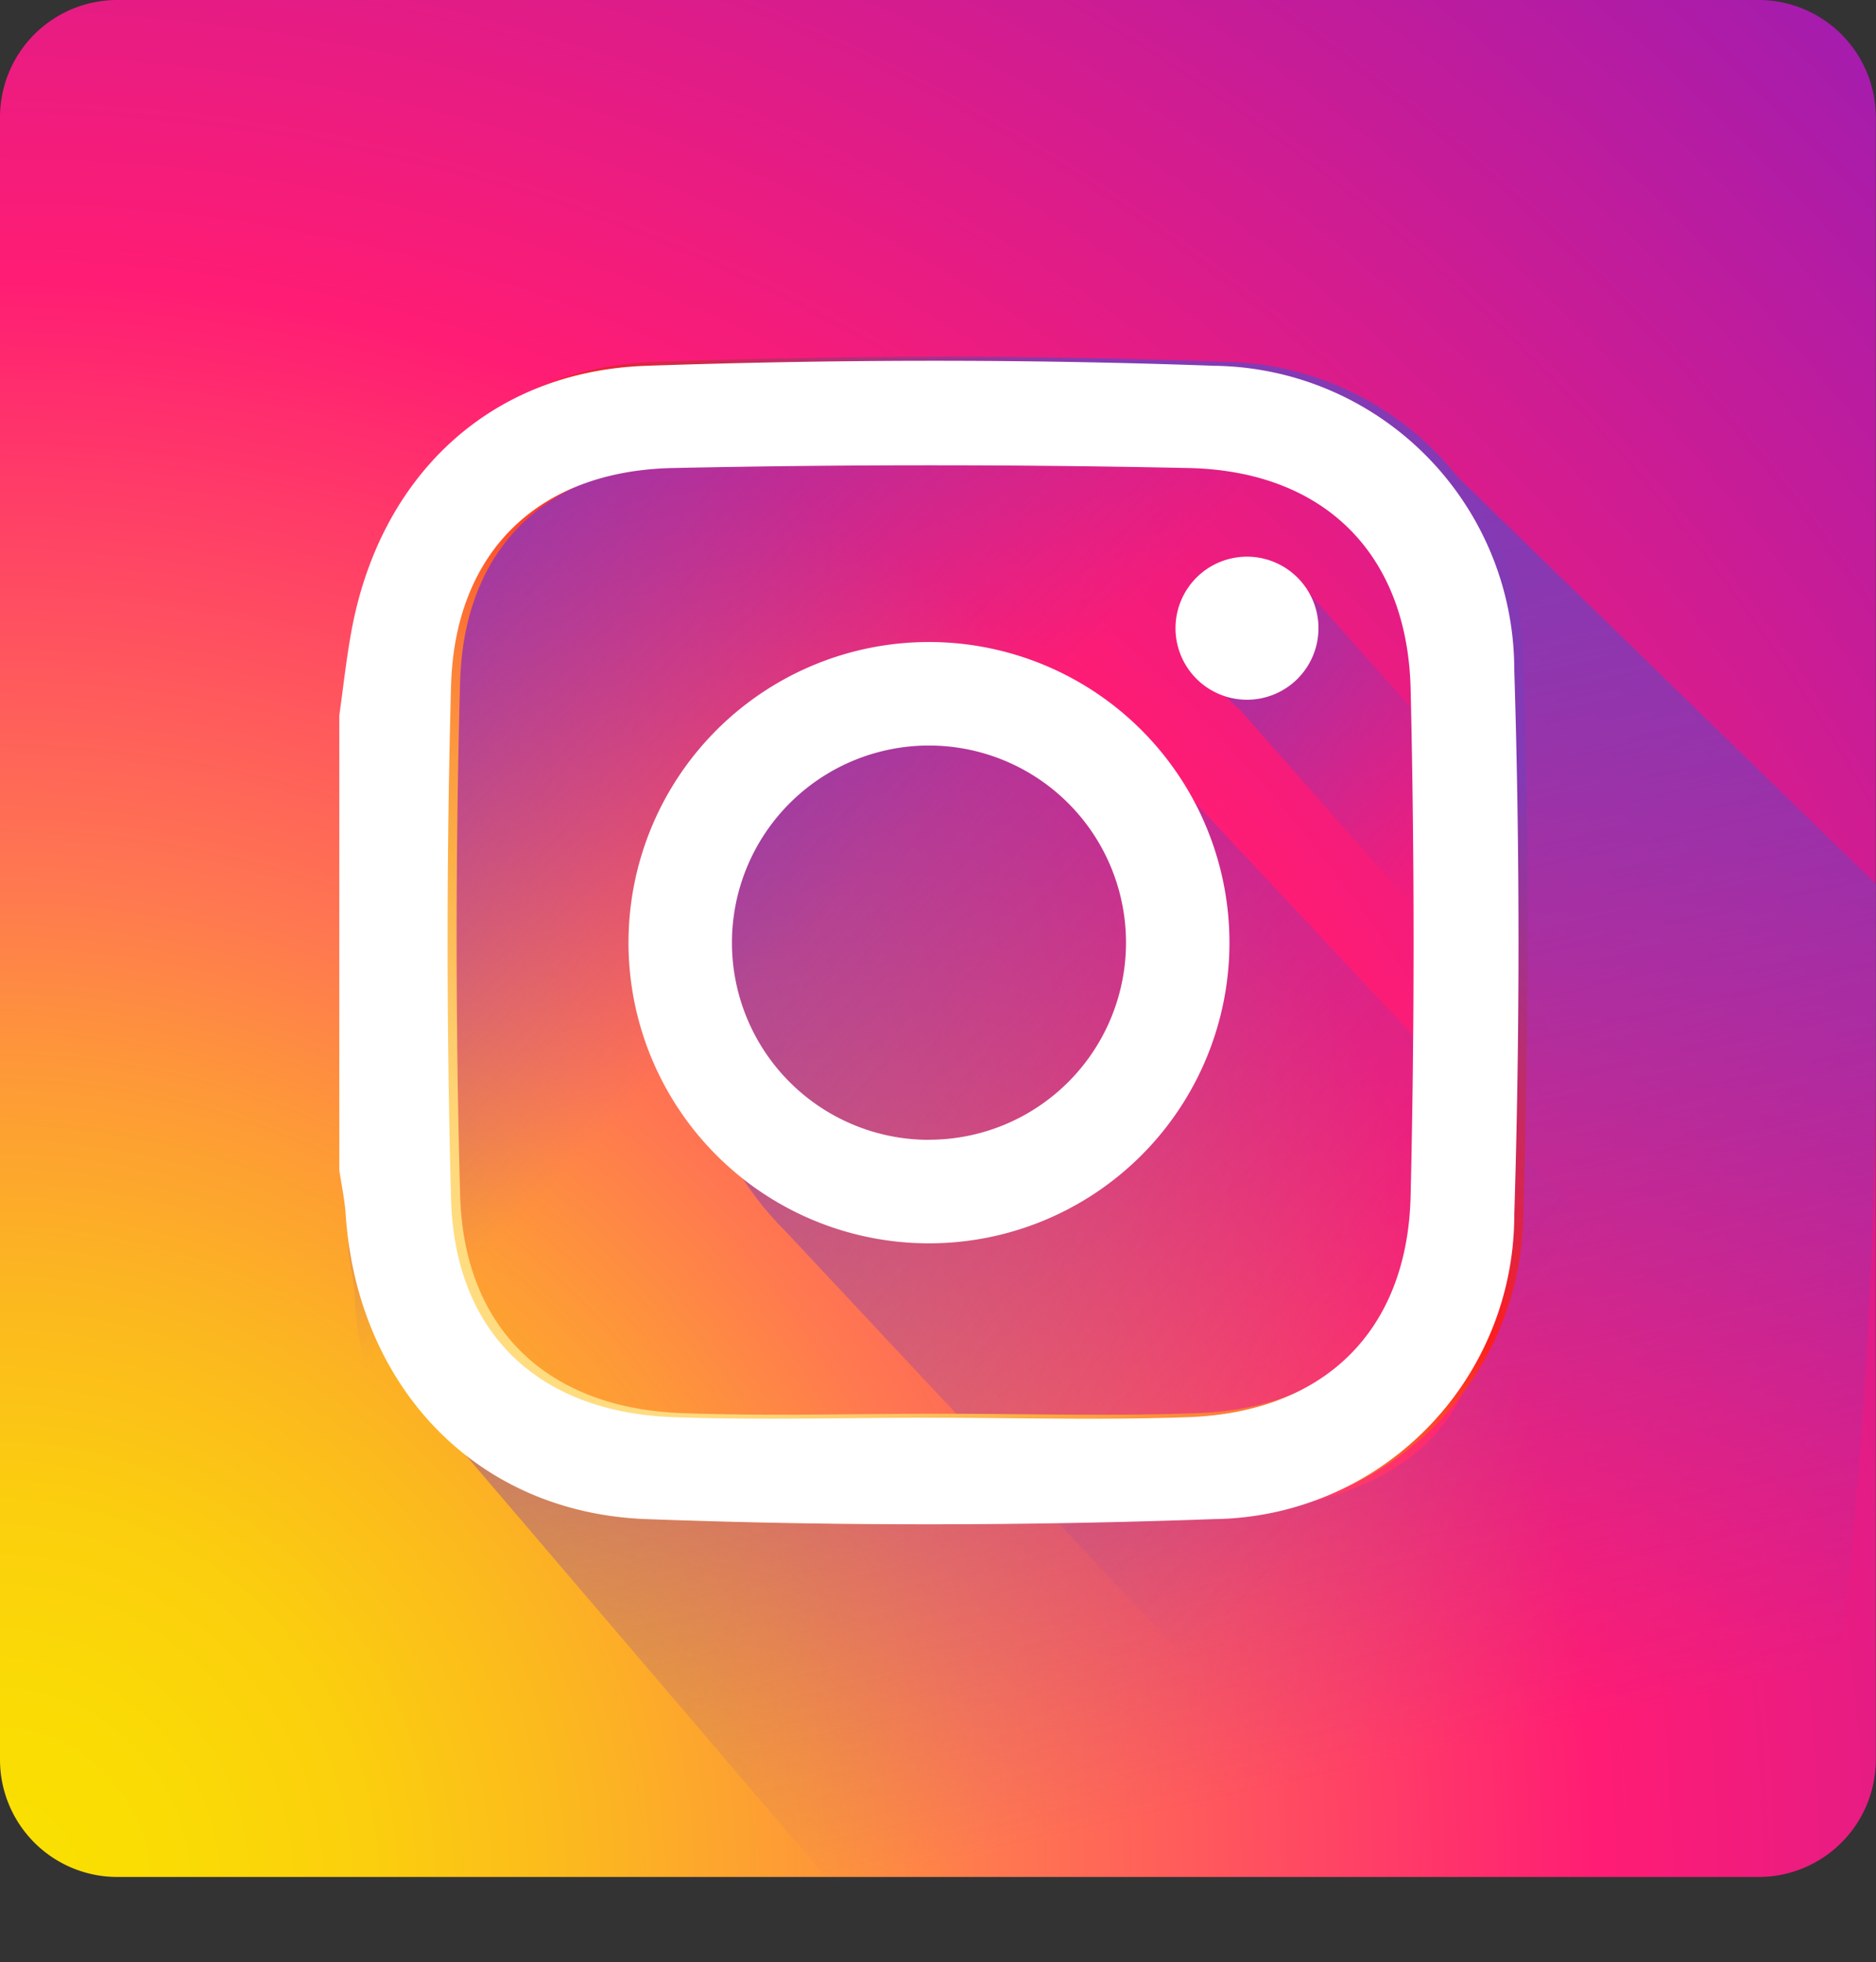 <svg xmlns="http://www.w3.org/2000/svg" xmlns:xlink="http://www.w3.org/1999/xlink" width="88.445" height="92.445" viewBox="0 0 88.445 92.445">
  <rect x="0" y="0" width="88.445" height="92.445" fill="#333333" stroke="none"/>
  <defs>
    <radialGradient id="radial-gradient" cx="0" cy="1" r="1.727" gradientUnits="objectBoundingBox">
      <stop offset="0" stop-color="#fae100"/>
      <stop offset="0.054" stop-color="#fadc04"/>
      <stop offset="0.117" stop-color="#fbce0e"/>
      <stop offset="0.183" stop-color="#fcb720"/>
      <stop offset="0.251" stop-color="#fe9838"/>
      <stop offset="0.305" stop-color="#ff7950"/>
      <stop offset="0.492" stop-color="#ff1c74"/>
      <stop offset="1" stop-color="#6c1cd1"/>
    </radialGradient>
    <linearGradient id="linear-gradient" x1="0.316" y1="0.311" x2="0.012" y2="0.005" gradientUnits="objectBoundingBox">
      <stop offset="0" stop-color="#833ab4" stop-opacity="0"/>
      <stop offset="1" stop-color="#833ab4"/>
    </linearGradient>
    <linearGradient id="linear-gradient-2" x1="0.582" y1="0.887" x2="0.418" y2="0.113" xlink:href="#linear-gradient"/>
    <linearGradient id="linear-gradient-3" x1="0.605" y1="0.605" x2="-0.16" y2="-0.16" xlink:href="#linear-gradient"/>
    <linearGradient id="linear-gradient-4" x1="0.376" y1="0.332" x2="-0.072" y2="-0.063" xlink:href="#linear-gradient"/>
    <linearGradient id="linear-gradient-5" x1="0.816" y1="0.182" x2="0.172" y2="0.835" gradientUnits="objectBoundingBox">
      <stop offset="0" stop-color="#833ab4"/>
      <stop offset="0.092" stop-color="#9c3495"/>
      <stop offset="0.293" stop-color="#dc2546"/>
      <stop offset="0.392" stop-color="#fd1d1d"/>
      <stop offset="0.559" stop-color="#fc6831"/>
      <stop offset="0.689" stop-color="#fc9b40"/>
      <stop offset="0.752" stop-color="#fcaf45"/>
      <stop offset="0.781" stop-color="#fdb750"/>
      <stop offset="0.866" stop-color="#fecb6a"/>
      <stop offset="0.942" stop-color="#ffd87a"/>
      <stop offset="1" stop-color="#ffdc80"/>
    </linearGradient>
  </defs>
  <g id="instagram" transform="translate(-987 -1265)">
    <g id="yt" transform="translate(142 10)">
      <g id="Group_4210" data-name="Group 4210">
        <g id="iconfinder_square-facebook_317727" transform="translate(845 1255)">
          <path id="Path_3" data-name="Path 3" d="M88.436,82.909a5.529,5.529,0,0,1-5.527,5.527H5.527A5.529,5.529,0,0,1,0,82.909V5.527A5.529,5.529,0,0,1,5.527,0H82.909a5.529,5.529,0,0,1,5.527,5.527Z" fill="url(#radial-gradient)"/>
        </g>
      </g>
    </g>
    <path id="Path_7" data-name="Path 7" d="M165.595,153.132a267.369,267.369,0,0,0,1.5-30.524l-20.217-20.217a14.48,14.48,0,0,0-10.55-4.839c-8.915-.321-17.858-.305-26.773,0-7.405.255-12.583,5.232-13.911,12.548-.234,1.292-.375,2.6-.559,3.9v21.446c.1.7.252,1.387.3,2.086a15.591,15.591,0,0,0,5.053,10.839l20.573,20.572a267.384,267.384,0,0,0,30.275-1.507A16.1,16.1,0,0,0,165.6,153.132Zm0,0" transform="translate(908.336 1188.494)" fill="url(#linear-gradient)"/>
    <path id="Path_8" data-name="Path 8" d="M191.375,177.493A16.1,16.1,0,0,1,177.07,191.8a267.524,267.524,0,0,1-30.274,1.507l-22.924-26.84c2.381,2.084,8.036,5.841,11.638,5.976,8.914.335,15.416.321,24.33,0,8.062-.292,14.327-2.412,14.579-10.474.269-8.56,2.113-17.174,1.844-25.734-.115-3.719-2.812-12.241-4.977-14.717l21.6,21v4.455a267.851,267.851,0,0,1-1.505,30.524Zm0,0" transform="translate(882.556 1164.132)" fill="url(#linear-gradient-2)"/>
    <path id="Path_9" data-name="Path 9" d="M197.488,178.674a13.121,13.121,0,0,0-9.967-4.682c-7.471,0-13.529,6.471-13.529,14.451a14.874,14.874,0,0,0,4.383,10.646l31.3,33.436q2.485-.231,4.969-.514c7.2-.821,12.894-6.9,13.662-14.594q.265-2.653.481-5.308Zm0,0" transform="translate(845.646 1123.91)" fill="url(#linear-gradient-3)"/>
    <path id="Path_10" data-name="Path 10" d="M355.714,178.452,328.7,148.147c-.615-.808-.951,2.595-2.045,2.595-1.861,0-2.768-1.862-2.768,0a5.6,5.6,0,0,0,1.982,3.371l29.372,33.3q.312-4.481.472-8.965Zm0,0" transform="translate(719.561 1144.298)" fill="url(#linear-gradient-4)"/>
    <path id="Path_11" data-name="Path 11" d="M95.09,114c.184-1.3.325-2.609.559-3.9,1.327-7.315,6.506-12.293,13.911-12.548,8.916-.306,17.859-.323,26.773,0a14.327,14.327,0,0,1,14.148,14.32q.4,12.842,0,25.7a14.326,14.326,0,0,1-14.148,14.32c-8.915.322-17.86.33-26.773,0-8.061-.3-13.633-6.284-14.173-14.359-.047-.7-.2-1.391-.3-2.086V114Zm27.8,33.116c4.08,0,8.164.122,12.238-.028,6.388-.237,10.317-4.049,10.467-10.432q.277-11.929,0-23.869c-.149-6.381-4.081-10.282-10.467-10.418q-12.157-.257-24.323,0c-6.337.133-10.278,3.956-10.45,10.266q-.328,12.079,0,24.173c.172,6.31,4.113,10.044,10.45,10.279,4.023.15,8.056.028,12.085.028Zm0,0" transform="translate(908.337 1184.494)" fill="url(#linear-gradient-5)"/>
    <g id="Group_4212" data-name="Group 4212" transform="translate(1003 1282)">
      <path id="Path_12" data-name="Path 12" d="M95.09,114c.184-1.3.325-2.609.559-3.9,1.327-7.315,6.506-12.293,13.911-12.548,8.916-.306,17.859-.323,26.773,0a14.327,14.327,0,0,1,14.148,14.32q.4,12.842,0,25.7a14.326,14.326,0,0,1-14.148,14.32c-8.915.322-17.86.33-26.773,0-8.061-.3-13.633-6.284-14.173-14.359-.047-.7-.2-1.391-.3-2.086V114Zm27.8,33.116c4.08,0,8.164.122,12.238-.028,6.388-.237,10.317-4.049,10.467-10.432q.277-11.929,0-23.869c-.149-6.381-4.081-10.282-10.467-10.418q-12.157-.257-24.323,0c-6.337.133-10.278,3.956-10.45,10.266q-.328,12.079,0,24.173c.172,6.31,4.113,10.044,10.45,10.279,4.023.15,8.056.028,12.085.028Zm0,0" transform="translate(-95.09 -97.317)" fill="#fff"/>
      <path id="Path_13" data-name="Path 13" d="M188.159,174a14.166,14.166,0,1,0,14.166,14.166A14.166,14.166,0,0,0,188.159,174Zm0,23.455a9.289,9.289,0,1,1,9.289-9.289A9.289,9.289,0,0,1,188.159,197.451Zm0,0" transform="translate(-160.362 -160.75)" fill="#fff"/>
      <path id="Path_14" data-name="Path 14" d="M330.026,154.113a3.37,3.37,0,1,1-3.37-3.371A3.37,3.37,0,0,1,330.026,154.113Zm0,0" transform="translate(-283.866 -141.513)" fill="#fff"/>
    </g>
  </g>
</svg>
